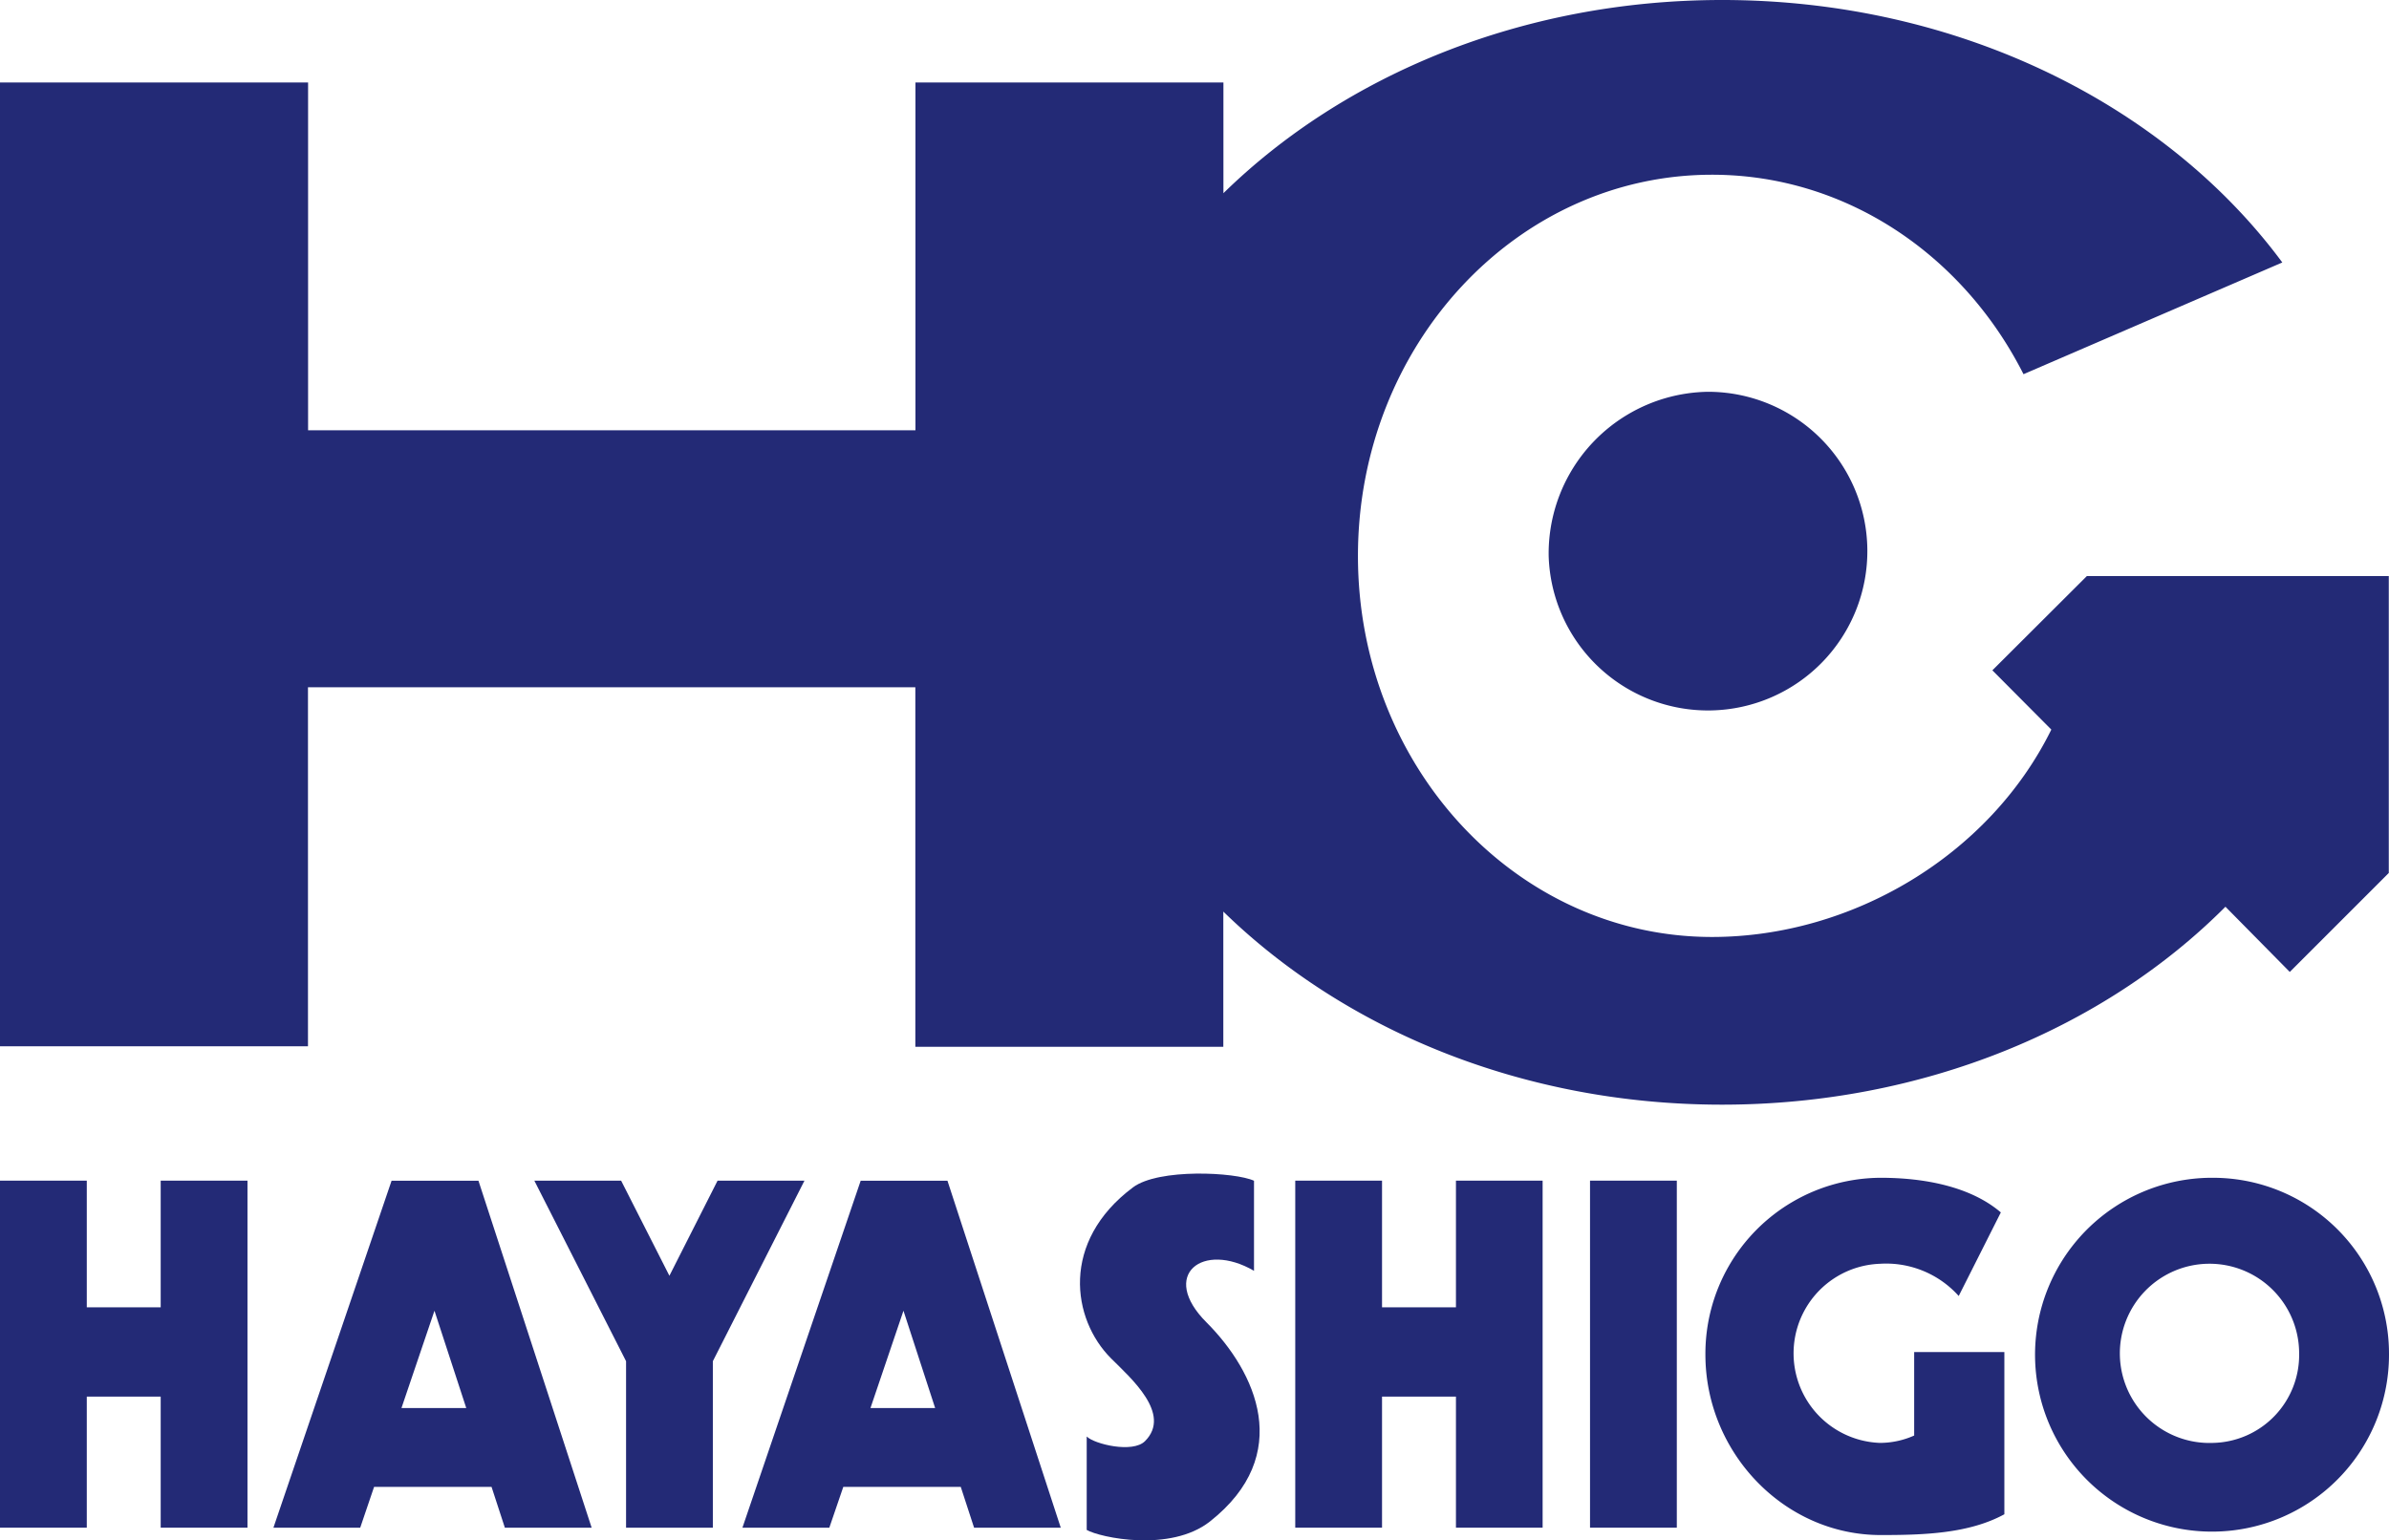 <svg xmlns="http://www.w3.org/2000/svg" xmlns:xlink="http://www.w3.org/1999/xlink" viewBox="0 0 217.2 140.08"><defs><style>.cls-1{fill:none;}.cls-2{clip-path:url(#clip-path);}.cls-3{fill:#232a76;}</style><clipPath id="clip-path" transform="translate(-8.5 -8.5)"><rect class="cls-1" width="234.21" height="157.09"/></clipPath></defs><g id="レイヤー_2" data-name="レイヤー 2"><g id="レイヤー_1-2" data-name="レイヤー 1"><g id="アートワーク_11" data-name="アートワーク 11"><g class="cls-2"><g class="cls-2"><path class="cls-3" d="M149.3,59.06a14.49,14.49,0,1,0,14.49-14.93A14.71,14.71,0,0,0,149.3,59.06m48.93,1.83-8.59,8.57L195,74.85c-5.63,11.43-18.11,18.86-30.85,18.86-17.77,0-32.19-15.5-32.19-34.65s14.42-34.67,32.19-34.67c12.23,0,22.86,7.34,28.32,18.14L216,32.37C205.42,18.06,186.57,8.5,165.07,8.5c-18.15,0-34.37,6.83-45.34,17.57V16h-28V47.63H36.51V16H8.5v87.65h28V71H91.72v32.7h28V91.4c11,10.73,27.19,17.56,45.34,17.56,18.38,0,34.81-7,45.77-18l5.85,5.93,9-9v-27Z" transform="translate(-8.5 -8.5)"/><polygon class="cls-3" points="14.61 107.37 14.61 118.89 7.89 118.89 7.89 107.37 0 107.37 0 138.93 7.89 138.93 7.89 127.01 14.61 127.01 14.61 138.93 22.5 138.93 22.5 107.37 14.61 107.37"/><polygon class="cls-3" points="132.37 107.37 132.37 118.89 125.65 118.89 125.65 107.37 117.76 107.37 117.76 138.93 125.65 138.93 125.65 127.01 132.37 127.01 132.37 138.93 140.25 138.93 140.25 107.37 132.37 107.37"/><rect class="cls-3" x="144.56" y="107.37" width="7.89" height="31.56"/><path class="cls-3" d="M52,115.88H44.1L33.36,147.43h7.89l1.26-3.71H53.19l1.21,3.71h7.89Zm-7,20.67,3-8.85,2.89,8.85Z" transform="translate(-8.5 -8.5)"/><path class="cls-3" d="M94.64,115.88H86.75L76,147.43H83.9l1.27-3.71H95.85l1.21,3.71h7.88Zm-7,20.67,3-8.85,2.88,8.85Z" transform="translate(-8.5 -8.5)"/><polygon class="cls-3" points="65.24 107.37 60.86 116.02 56.47 107.37 48.58 107.37 56.92 123.79 56.92 138.93 64.81 138.93 64.81 123.79 73.14 107.37 65.24 107.37"/><path class="cls-3" d="M209.77,115.61a16.09,16.09,0,1,0,15.93,16.08,16,16,0,0,0-15.93-16.08m-.06,24.11a8.15,8.15,0,1,1,7.82-8.15,8,8,0,0,1-7.82,8.15" transform="translate(-8.5 -8.5)"/><path class="cls-3" d="M182.53,131.46v7.59a7.66,7.66,0,0,1-3.1.67,8.15,8.15,0,0,1,0-16.29,8.86,8.86,0,0,1,7.15,2.93l3.83-7.6c-2.77-2.37-7-3.15-10.92-3.15a16,16,0,0,0-15.94,16.08c0,8.88,7.13,16.41,15.94,16.41,3.85,0,8-.12,11.24-1.89V131.46Z" transform="translate(-8.5 -8.5)"/><path class="cls-3" d="M107.3,147.63v-8.49c.7.69,4.18,1.54,5.3.42,2.47-2.47-1.31-5.75-3.09-7.53-3.56-3.56-4.61-10.61,2-15.55,2.32-1.74,9.3-1.39,11-.6v8.19c-4.65-2.71-8.64.37-4.32,4.69,4.5,4.51,8,12.05.31,18.11-3.6,2.83-10,1.46-11.21.76" transform="translate(-8.5 -8.5)"/></g></g></g></g></g></svg>